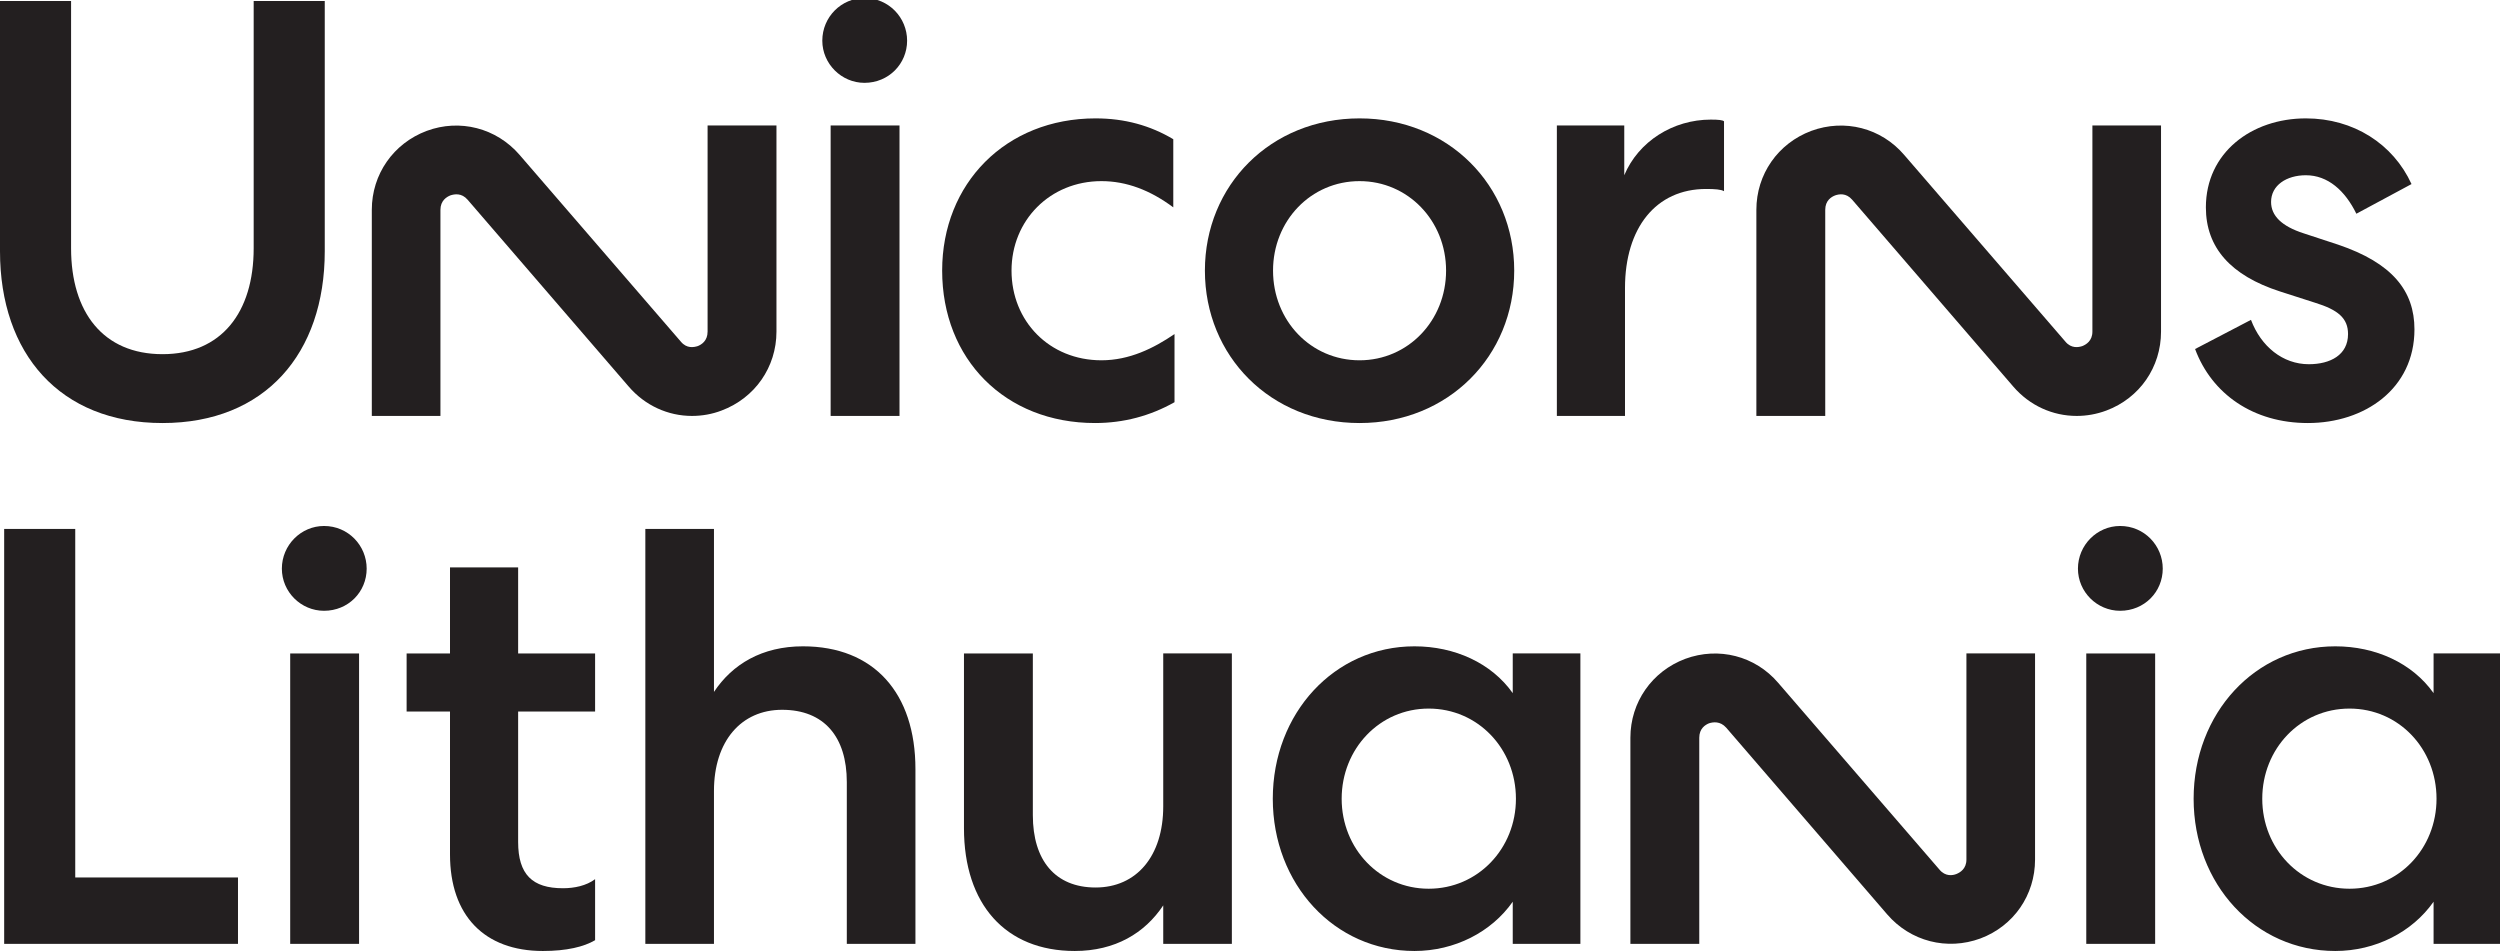 <svg xmlns="http://www.w3.org/2000/svg" viewBox="0 0 1020 388" width="1020" height="388"><title>Unicorns_LT_Logo-ai</title><style> .s0 { fill: #231f20 } </style><g id="Layer 1"><g id="&lt;Group&gt;"><g id="&lt;Group&gt;"><g id="&lt;Group&gt;"><path id="&lt;Compound Path&gt;" class="s0" d="m30.7 215.8v142.2h66.4v27.1h-95.4v-169.3z"></path></g><g id="&lt;Group&gt;"><path id="&lt;Compound Path&gt;" class="s0" d="m132.2 249.2c-9.4 0-17.2-7.7-17.2-17.2 0-9.6 7.8-17.4 17.2-17.4 9.9 0 17.4 8 17.4 17.4 0 9.5-7.5 17.2-17.4 17.2zm-13.8 135.9v-118.5h28.1v118.5z"></path></g><g id="&lt;Group&gt;"><path id="&lt;Compound Path&gt;" class="s0" d="m211.4 231.5v35.1h31.4v23.7h-31.4v53.2c0 13.3 5.8 18.9 18.3 18.9 4.6 0 9.5-1 13.1-3.7v24.9c-4.6 2.7-11.6 4.4-21.3 4.4-23.9 0-37.9-14.5-37.9-39.4v-58.3h-17.7v-23.7h17.7v-35.1z"></path></g><g id="&lt;Group&gt;"><path id="&lt;Compound Path&gt;" class="s0" d="m291.3 385.1h-28v-169.3h28v66.5c7.5-11.3 19.6-18.6 36.3-18.6 29 0 45.9 19.1 45.9 50.1v71.3h-28v-66c0-18.4-9.2-29.5-26.4-29.5-16.7 0-27.8 12.8-27.8 33.1z"></path></g><g id="&lt;Group&gt;"><path id="&lt;Compound Path&gt;" class="s0" d="m474.6 266.6h28v118.5h-28v-15.7c-7.5 11.3-19.6 18.6-36.1 18.6-28.3 0-45.2-19.1-45.2-50.1v-71.3h28.1v66c0 18.4 9.1 29.5 25.6 29.5 16.7 0 27.6-12.8 27.6-33.1z"></path></g><g id="&lt;Group&gt;"><path id="&lt;Compound Path&gt;" fill-rule="evenodd" class="s0" d="m644.8 266.6v118.5h-27.6v-17.2c-8.7 12.4-23.7 20.1-40.1 20.1-32.7 0-57.8-27.3-57.8-62.1 0-34.9 25.1-62.2 57.8-62.2 16.4 0 31.4 6.8 40.1 19.1v-16.2zm-61.9 96c20.1 0 35.6-16.4 35.6-36.7 0-20.4-15.5-36.8-35.6-36.8-20 0-35.5 16.4-35.5 36.8 0 20.3 15.5 36.7 35.5 36.7z"></path></g><g id="&lt;Group&gt;"><path id="&lt;Compound Path&gt;" class="s0" d="m865 249.2c-9.4 0-17.2-7.7-17.2-17.2 0-9.6 7.8-17.4 17.2-17.4 9.9 0 17.4 8 17.4 17.4 0 9.5-7.5 17.2-17.4 17.2zm-13.8 135.9v-118.5h28.1v118.5z"></path></g><g id="&lt;Group&gt;"><path id="&lt;Compound Path&gt;" fill-rule="evenodd" class="s0" d="m1020.5 266.6v118.5h-27.6v-17.2c-8.7 12.4-23.7 20.1-40.1 20.1-32.7 0-57.8-27.3-57.8-62.1 0-34.9 25.1-62.2 57.8-62.2 16.4 0 31.4 6.8 40.1 19.1v-16.2zm-61.9 96c20.1 0 35.5-16.4 35.5-36.7 0-20.4-15.4-36.8-35.5-36.8-20.1 0-35.6 16.4-35.6 36.8 0 20.3 15.5 36.7 35.6 36.7z"></path></g><g id="&lt;Group&gt;"><path id="&lt;Path&gt;" class="s0" d="m693.3 385.1h-28.1v-84.1c0-14.5 8.8-27.1 22.4-32.2 13.6-5 28.5-1.2 37.9 9.8l65.8 76.2c2.4 2.9 5.4 2.4 6.9 1.8 1.5-0.6 4.1-2.1 4.1-5.9v-84.1h28v84.1c0 14.5-8.7 27.1-22.3 32.2-13.6 5-28.5 1.2-38-9.8l-65.7-76.2c-2.5-2.8-5.4-2.3-7-1.8-1.5 0.6-4 2.1-4 5.9z"></path></g></g><g id="&lt;Group&gt;"><g id="&lt;Group&gt;"><path id="&lt;Compound Path&gt;" class="s0" d="m0 102.5v-102.1h29v100.9c0 26.1 13.1 43.2 37.3 43.2 24.1 0 37.2-17.1 37.2-43.2v-100.9h29v102.1c0 41.8-24.4 70.1-66.2 70.1-41.9 0-66.3-28.3-66.3-70.1z"></path></g><g id="&lt;Group&gt;"><path id="&lt;Compound Path&gt;" class="s0" d="m352.7 33.8c-9.4 0-17.2-7.8-17.2-17.2 0-9.7 7.8-17.4 17.2-17.4 9.9 0 17.4 8 17.4 17.4 0 9.4-7.5 17.2-17.4 17.2zm-13.8 135.9v-118.5h28.1v118.5z"></path></g><g id="&lt;Group&gt;"><path id="&lt;Compound Path&gt;" class="s0" d="m447 48.3c11.9 0 22.3 2.9 31.7 8.5v27.8c-9.4-7-19.1-10.7-29.3-10.7-21 0-36.7 16-36.7 36.5 0 20.6 15.4 36.6 36.7 36.6 11.4 0 21.3-4.9 29.8-10.7v27.8c-9.9 5.6-20.8 8.5-32.4 8.5-36.8 0-62.4-26.1-62.4-62.2 0-35.5 25.9-62.1 62.6-62.1z"></path></g><g id="&lt;Group&gt;"><path id="&lt;Compound Path&gt;" fill-rule="evenodd" class="s0" d="m617.8 110.4c0 34.9-26.9 62.2-63.1 62.2-36.3 0-63.1-27.3-63.1-62.2 0-34.8 26.8-62.1 63.1-62.1 36.2 0 63.1 27.3 63.1 62.1zm-98.4 0c0 20.4 15.4 36.6 35.3 36.6 19.8 0 35.3-16.2 35.3-36.6 0-20.3-15.5-36.5-35.3-36.5-19.9 0-35.3 16.2-35.3 36.5z"></path></g><g id="&lt;Group&gt;"><path id="&lt;Compound Path&gt;" class="s0" d="m703.4 78c-1.2-0.7-3.7-0.9-7.3-0.9-20.5 0-33.1 15.9-33.1 40.4v52.2h-27.8v-118.5h27.5v20.3c5.8-13.8 19.9-22.7 35.3-22.7 3.2 0 4.9 0.2 5.4 0.7z"></path></g><g id="&lt;Group&gt;"><path id="&lt;Compound Path&gt;" class="s0" d="m918.4 130.5c4.1 10.9 13 18.1 23.6 18.1 8.8 0 16-3.8 16-12.3 0-6.5-4.1-9.9-13.5-12.8l-14.3-4.6c-20.1-6.5-30.2-17.9-30.2-34.3 0-22.3 18.6-36.3 40.8-36.3 19.4 0 35.6 10.4 43.1 26.8l-22.5 12.1c-4.6-9.4-11.6-15.7-20.6-15.7-7.9 0-14.2 4.1-14.2 10.9 0 5.6 4.3 9.9 13.3 12.8l14 4.6c22.2 7.5 31.2 18.9 31.2 34.6 0 24.2-20.3 38.2-43.5 38.2-22.3 0-39.2-11.9-46-30.2z"></path></g><g id="&lt;Group&gt;"><path id="&lt;Path&gt;" class="s0" d="m282.3 169.7c-9.7 0-19.1-4.2-25.8-12l-65.7-76.2c-2.5-2.9-5.4-2.3-7-1.8-1.5 0.6-4.1 2.1-4.1 5.9v84.1h-28v-84.1c0-14.5 8.8-27.1 22.4-32.2 13.5-5 28.4-1.2 37.9 9.8l65.8 76.2c2.4 2.9 5.3 2.3 6.9 1.8 1.5-0.6 4-2.1 4-5.9v-84.1h28.1v84.1c0 14.5-8.8 27.1-22.4 32.2-3.9 1.5-8 2.2-12.1 2.2z"></path></g><g id="&lt;Group&gt;"><path id="&lt;Path&gt;" class="s0" d="m847.3 169.7c-9.8 0-19.2-4.2-25.9-12l-65.7-76.2c-2.5-2.9-5.4-2.3-6.9-1.8-1.6 0.6-4.1 2.1-4.1 5.9v84.1h-28.1v-84.1c0-14.5 8.8-27.1 22.4-32.2 13.6-5 28.5-1.2 37.9 9.8l65.8 76.2c2.4 2.9 5.4 2.3 6.9 1.8 1.5-0.6 4.1-2.1 4.1-5.9v-84.1h28v84.1c0 14.5-8.7 27.1-22.3 32.2-4 1.5-8.1 2.2-12.1 2.2z"></path></g></g></g></g></svg>